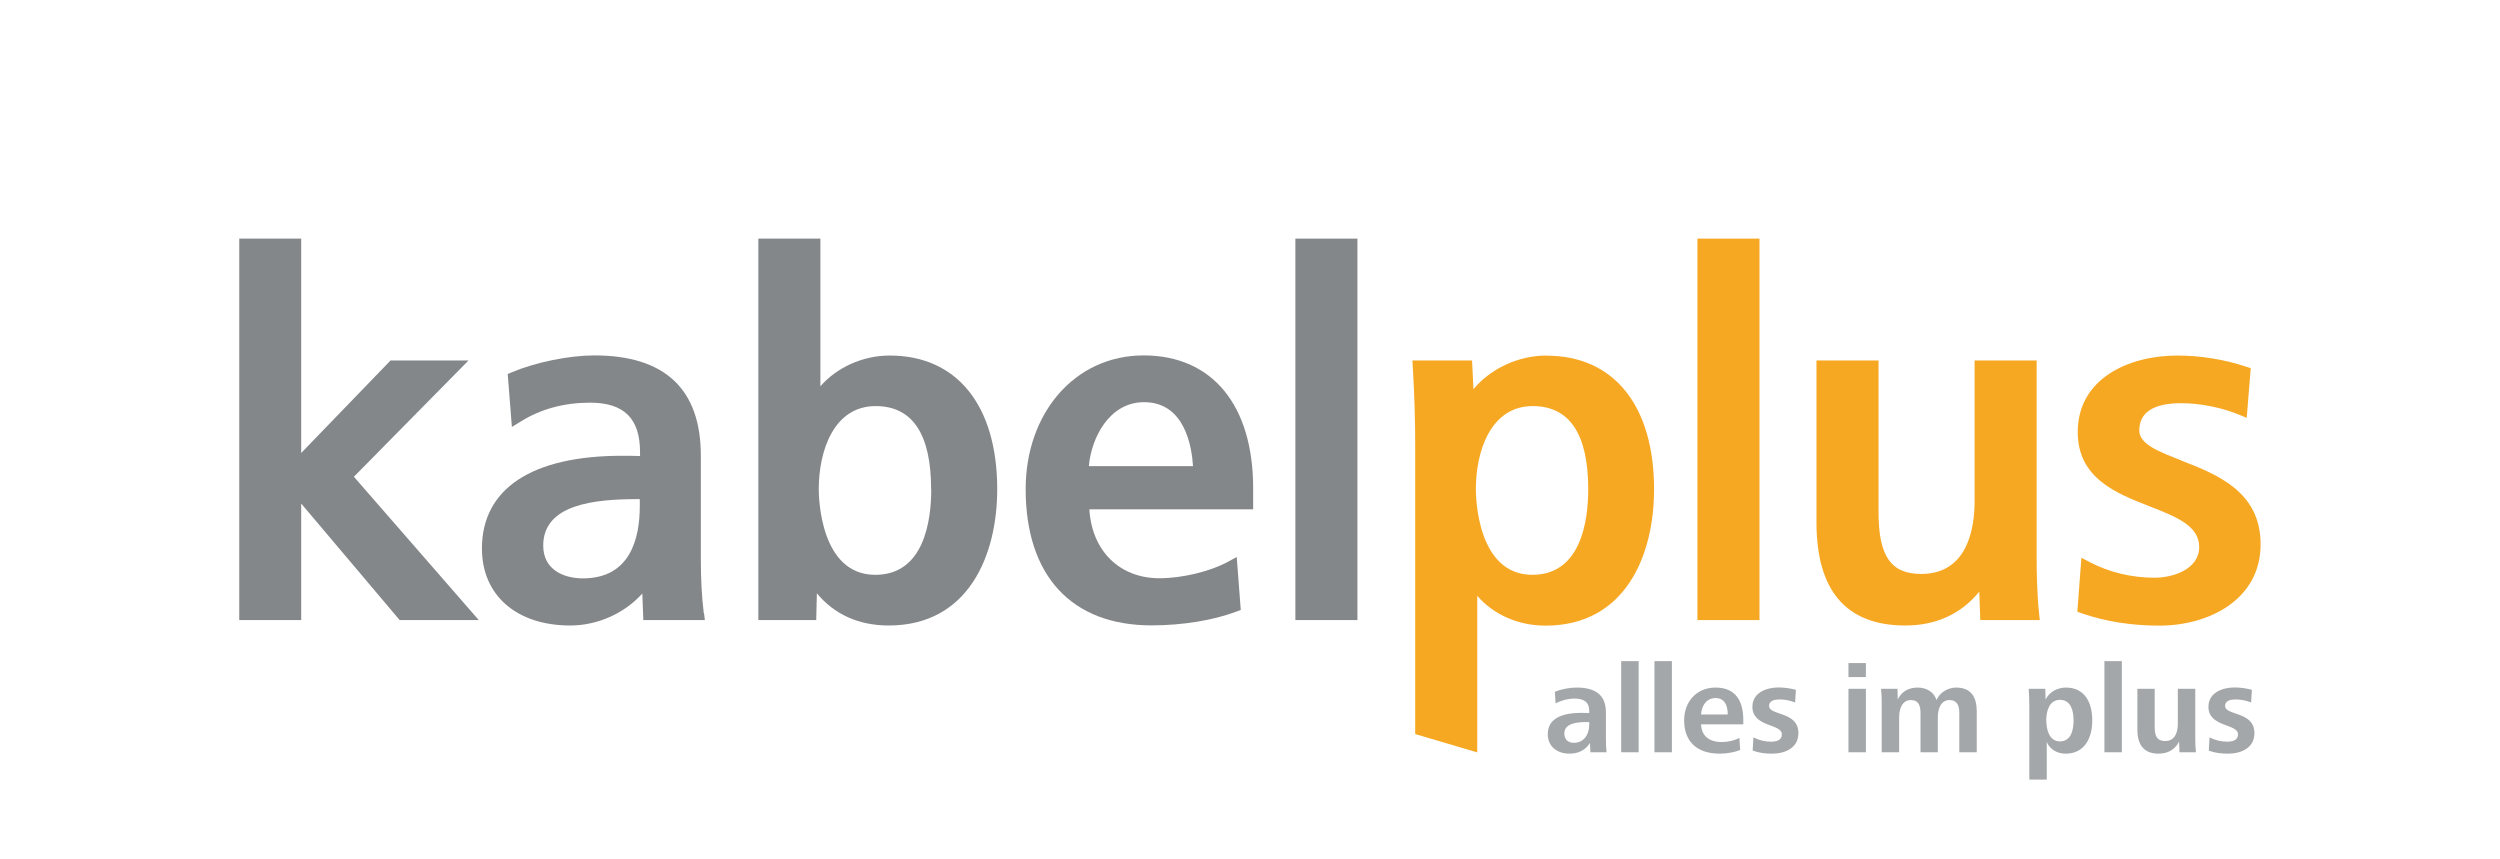 <?xml version="1.0" encoding="UTF-8"?><svg id="Ebene_1" xmlns="http://www.w3.org/2000/svg" viewBox="0 0 197.8 67.96"><defs><style>.cls-1{fill:#a3a7a9;}.cls-2{fill:#848789;}.cls-3{fill:#f7a823;}</style></defs><polygon class="cls-2" points="28 37.72 37.07 28.52 30.9 28.52 23.83 35.84 23.83 18.88 18.93 18.88 18.93 49.06 23.83 49.06 23.83 39.84 31.62 49.06 37.88 49.06 28 37.72"/><path class="cls-2" d="M55.68,48.5c-.16-1.36-.23-2.68-.23-4.28v-8.17c0-5.26-2.84-7.93-8.43-7.93-1.98,0-4.6.53-6.52,1.33l-.33.14.33,4.19.7-.43c1.59-.99,3.43-1.49,5.48-1.49,2.7,0,3.96,1.25,3.96,3.92v.3c-.5-.02-1.04-.02-1.42-.02-7.15,0-11.09,2.61-11.09,7.34,0,3.7,2.74,6.09,6.99,6.09,2.18,0,4.31-.98,5.7-2.53l.08,2.1h4.87l-.07-.56ZM50.62,39.48v.56c0,2.61-.78,5.72-4.5,5.72-1.52,0-3.14-.68-3.14-2.59,0-3.27,4.02-3.68,7.52-3.68h.13Z"/><path class="cls-2" d="M70.39,28.13c-2.14,0-4.19.95-5.48,2.43v-11.68h-4.91v30.18h4.58l.05-2.12c1.36,1.66,3.32,2.55,5.68,2.55,6.33,0,8.59-5.57,8.59-10.78,0-6.63-3.18-10.58-8.51-10.58ZM73.68,38.71c0,2.53-.58,6.77-4.43,6.77-4.34,0-4.47-6.08-4.47-6.77,0-3.03,1.18-6.58,4.5-6.58,2.91,0,4.39,2.21,4.39,6.58Z"/><path class="cls-2" d="M99.15,38.63c0-6.58-3.24-10.51-8.67-10.51s-9.33,4.55-9.33,10.58c0,6.85,3.63,10.78,9.96,10.78,2.44,0,4.89-.4,6.71-1.09l.35-.13-.32-4.19-.68.37c-1.4.77-3.63,1.31-5.43,1.31-3.17,0-5.35-2.17-5.55-5.45h12.96v-1.67ZM94.38,36.88h-8.23c.19-2.2,1.59-5.06,4.37-5.06,3.24,0,3.78,3.56,3.87,5.06Z"/><rect class="cls-2" x="102.49" y="18.88" width="4.91" height="30.18"/><rect class="cls-3" x="134.3" y="18.88" width="4.91" height="30.18"/><path class="cls-3" d="M161.33,48.51c-.17-1.64-.19-3.32-.19-4.44v-15.55h-4.91v11.13c0,2.15-.55,5.76-4.23,5.76-2.4,0-3.37-1.42-3.37-4.9v-11.99h-4.91v12.81c0,5.42,2.36,8.16,7.03,8.16,2.43,0,4.43-.92,5.85-2.68l.08,2.25h4.71l-.06-.55Z"/><path class="cls-3" d="M172.57,36.42c-1.78-.69-3.31-1.28-3.31-2.36,0-1.43,1.12-2.16,3.33-2.16,1.47,0,3.21.35,4.54.9l.63.26.32-3.93-.37-.12c-1.71-.57-3.64-.88-5.43-.88-3.93,0-7.89,1.87-7.89,6.05,0,3.66,3.04,4.85,5.71,5.89,2.09.82,3.9,1.53,3.9,3.21,0,1.78-2.11,2.43-3.53,2.43-1.81,0-3.59-.43-5.12-1.23l-.67-.35-.32,4.27.36.13c1.85.64,3.91.97,6.14.97,3.85,0,8-2.02,8-6.44,0-4.19-3.49-5.54-6.3-6.63Z"/><path class="cls-3" d="M122.37,28.13c-2.25,0-4.44,1.04-5.79,2.66l-.11-2.27h-4.72l.03.53c.13,2.18.19,4.14.19,6.15v22.88l4.91,1.45v-12.39c1.26,1.47,3.23,2.36,5.4,2.36,6.33,0,8.59-5.57,8.59-10.78,0-6.63-3.18-10.58-8.51-10.58ZM121.24,45.48c-4.34,0-4.47-6.08-4.47-6.77,0-3.03,1.18-6.58,4.5-6.58,2.91,0,4.39,2.21,4.39,6.58,0,2.53-.58,6.77-4.43,6.77Z"/><path class="cls-1" d="M174.75,59.39c.48.17.95.24,1.52.24,1.01,0,2.1-.42,2.1-1.63,0-1.74-2.32-1.36-2.32-2.15,0-.43.47-.51.82-.51.43,0,.84.08,1.24.24l.06-1c-.39-.11-.89-.19-1.38-.19-.92,0-2.06.4-2.06,1.53,0,1.63,2.34,1.32,2.34,2.18,0,.43-.34.58-.87.58-.47,0-.94-.11-1.38-.34l-.06,1.05ZM173.74,59.52c-.04-.37-.05-.76-.05-1.13v-3.89h-1.38v2.76c0,.67-.22,1.37-1,1.37s-.83-.6-.83-1.2v-2.93h-1.37v3.24c0,1.15.48,1.89,1.68,1.89.71,0,1.29-.31,1.62-.95l.03.84h1.3ZM167.88,52.31h-1.38v7.21h1.38v-7.21ZM162.12,58.09c-.16-.33-.22-.75-.22-1.1,0-.69.22-1.62,1.09-1.62s1.07.9,1.07,1.62-.17,1.67-1.08,1.67c-.43,0-.7-.25-.86-.57M161.94,61.68v-2.97c.25.6.85.92,1.49.92,1.54,0,2.11-1.29,2.11-2.64s-.56-2.59-2.08-2.59c-.67,0-1.33.34-1.61.95l-.03-.85h-1.31c.03.43.05.86.05,1.46v5.72h1.38ZM150.26,59.52v-2.78c0-.64.23-1.35.93-1.35.62,0,.76.47.76,1v3.13h1.37v-2.78c0-.64.23-1.35.93-1.35.61,0,.77.47.77,1v3.13h1.38v-3.25c0-1.09-.43-1.87-1.63-1.87-.63,0-1.31.38-1.55.99-.19-.59-.73-.99-1.49-.99-.72,0-1.27.31-1.58.94l-.02-.84h-1.3c.04.37.05.75.05,1.12v3.9h1.38ZM147.63,54.5h-1.38v5.02h1.38v-5.02ZM147.63,52.46h-1.38v1.11h1.38v-1.11ZM138.68,59.39c.48.17.95.24,1.51.24,1.01,0,2.1-.42,2.1-1.63,0-1.74-2.32-1.36-2.32-2.15,0-.43.47-.51.82-.51.43,0,.84.08,1.24.24l.06-1c-.39-.11-.89-.19-1.38-.19-.92,0-2.06.4-2.06,1.53,0,1.63,2.33,1.32,2.33,2.18,0,.43-.34.58-.87.58-.47,0-.94-.11-1.38-.34l-.06,1.05ZM137.93,57.31v-.33c0-1.52-.6-2.58-2.2-2.58-1.48,0-2.48,1.1-2.48,2.59,0,1.67.99,2.64,2.83,2.64.55,0,1.2-.12,1.6-.29l-.06-.96c-.35.2-.89.33-1.38.33-1.07,0-1.62-.53-1.65-1.4h3.34ZM134.59,56.53c.03-.64.39-1.3,1.15-1.3s.96.67.96,1.3h-2.11ZM132.28,52.31h-1.38v7.21h1.38v-7.21ZM129.65,52.31h-1.38v7.21h1.38v-7.21ZM127.11,59.52c-.04-.35-.05-.67-.05-1.18v-1.99c0-1.47-.97-1.95-2.31-1.95-.56,0-1.21.12-1.73.33l.06.92c.47-.25,1.02-.38,1.47-.38.76,0,1.19.27,1.19.98v.17c-.19-.01-.41-.02-.6-.02-1.41,0-2.68.36-2.68,1.69,0,1,.78,1.54,1.7,1.54.76,0,1.29-.3,1.64-.85l.03.74h1.3ZM125.74,57.13v.21c0,.74-.39,1.43-1.23,1.43-.43,0-.74-.25-.74-.74,0-.75.88-.9,1.69-.9h.28Z"/></svg>